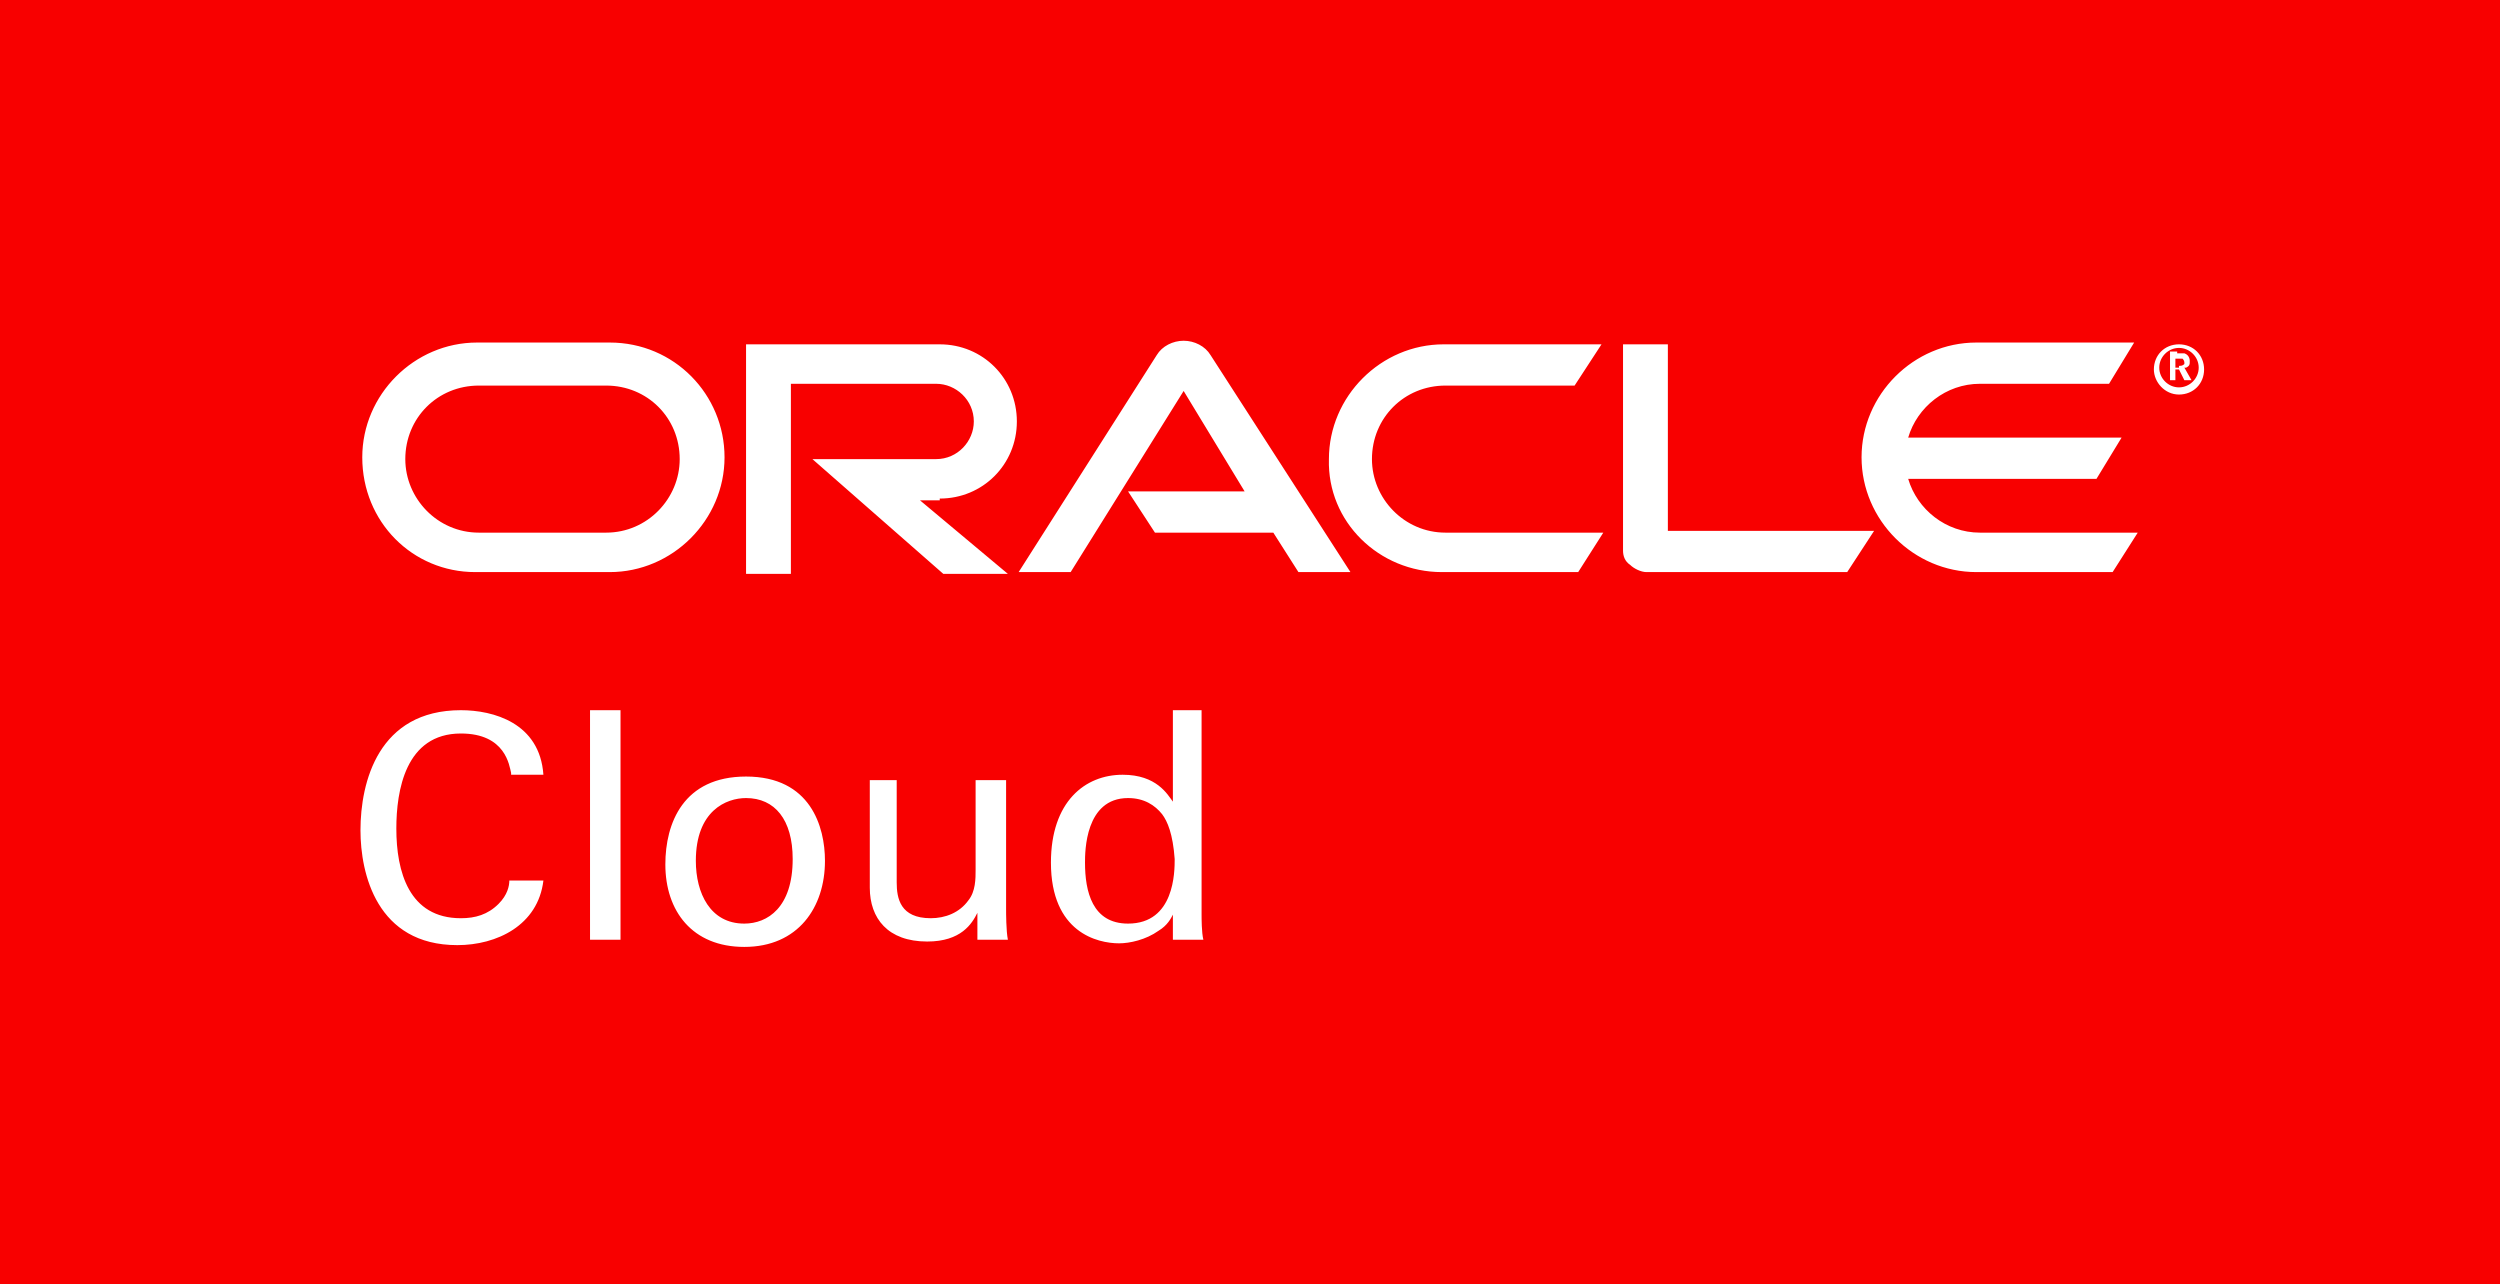 <svg version="1.1" id="logo" xmlns="http://www.w3.org/2000/svg" xmlns:xlink="http://www.w3.org/1999/xlink" x="0px" y="0px"
	 viewBox="0 0 139.4 71.6" style="enable-background:new 0 0 139.4 71.6;" xml:space="preserve">
<rect style="fill:#F80000;" width="139.4" height="71.6"/>
<g>
	<path style="fill:#FFFFFF;" d="M62.9,27.4h6.5L66,21.8l-6.3,10.1h-2.9l7.7-12.1c0.3-0.5,0.9-0.8,1.5-0.8c0.6,0,1.2,0.3,1.5,0.8
		l7.8,12.1h-2.9L71,29.7h-6.6L62.9,27.4 M93,29.7V19.2h-2.5v11.5c0,0.3,0.1,0.6,0.4,0.8c0.2,0.2,0.6,0.4,0.9,0.4H103l1.5-2.3H93
		 M52.4,27.8c2.4,0,4.3-1.9,4.3-4.3s-1.9-4.3-4.3-4.3H41.6v12.8h2.5V21.4h8.1c1.1,0,2.1,0.9,2.1,2.1c0,1.1-0.9,2.1-2.1,2.1l-6.9,0
		l7.3,6.4h3.6l-4.9-4.1H52.4 M26.5,31.9H34c3.5,0,6.4-2.9,6.4-6.4c0-3.5-2.8-6.4-6.4-6.4h-7.4c-3.5,0-6.4,2.9-6.4,6.4
		C20.2,29.1,23,31.9,26.5,31.9 M33.8,29.7h-7.1c-2.3,0-4.1-1.9-4.1-4.1c0-2.3,1.8-4.1,4.1-4.1h7.1c2.3,0,4.1,1.8,4.1,4.1
		C37.9,27.8,36.1,29.7,33.8,29.7 M80.4,31.9H88l1.4-2.2h-8.8c-2.3,0-4.1-1.9-4.1-4.1c0-2.3,1.8-4.1,4.1-4.1h7.2l1.5-2.3h-8.8
		c-3.5,0-6.4,2.9-6.4,6.4C74,29.1,76.9,31.9,80.4,31.9 M110.4,29.7c-1.9,0-3.5-1.3-4-3h10.5l1.4-2.3h-11.9c0.5-1.7,2.1-3,4-3h7.2
		l1.4-2.3h-8.8c-3.5,0-6.4,2.9-6.4,6.4c0,3.5,2.9,6.4,6.4,6.4h7.6l1.4-2.2H110.4 M120.4,20.5c0-0.6,0.5-1.1,1.1-1.1
		c0.6,0,1.1,0.5,1.1,1.1c0,0.6-0.5,1.1-1.1,1.1C120.9,21.6,120.4,21.1,120.4,20.5 M121.5,22c0.8,0,1.4-0.6,1.4-1.4
		c0-0.8-0.6-1.4-1.4-1.4c-0.8,0-1.4,0.6-1.4,1.4C120.1,21.3,120.7,22,121.5,22 M121.4,19.7c0.2,0,0.3,0,0.4,0
		c0.3,0.1,0.3,0.4,0.3,0.4c0,0,0,0.1,0,0.1c0,0.1,0,0.2-0.2,0.3c0,0,0,0-0.1,0l0.4,0.7h-0.4l-0.3-0.6h-0.2v0.6H121v-1.6H121.4
		 M121.5,20.4c0.1,0,0.2,0,0.3-0.1c0,0,0-0.1,0-0.1c0-0.1-0.1-0.2-0.1-0.2c-0.1,0-0.1,0-0.3,0h-0.1v0.5H121.5"/>
	<path style="fill:#FFFFFF;" d="M28.5,43.1c-0.1-0.4-0.3-2.2-2.8-2.2c-3.1,0-3.6,3.2-3.6,5.3c0,2.4,0.7,5,3.6,5
		c0.8,0,1.5-0.2,2.1-0.8c0.5-0.5,0.6-1,0.6-1.3h1.9c-0.3,2.5-2.6,3.6-4.8,3.6c-4.5,0-5.4-4-5.4-6.4c0-2.7,1-6.7,5.6-6.7
		c1.8,0,4.4,0.7,4.6,3.6H28.5z M32.9,39.6h1.7v12.8h-1.7V39.6z M41.6,43.3c3.6,0,4.4,2.8,4.4,4.7c0,2.6-1.5,4.8-4.5,4.8
		c-2.9,0-4.4-2-4.4-4.6C37.1,45.9,38.1,43.3,41.6,43.3z M41.5,51.5c1.3,0,2.7-0.9,2.7-3.6c0-2.2-1-3.4-2.6-3.4
		c-1.1,0-2.8,0.7-2.8,3.5C38.8,49.8,39.6,51.5,41.5,51.5z M50,43.5v5.7c0,0.9,0.2,2,1.9,2c0.8,0,1.6-0.3,2.1-1
		c0.4-0.5,0.4-1.2,0.4-1.7v-5h1.7v7.2c0,0.2,0,1.2,0.1,1.7h-1.7l0-1.5c-0.3,0.6-0.9,1.6-2.8,1.6c-2.2,0-3.2-1.3-3.2-3v-6H50z
		 M65.4,39.6H67V51c0,0.2,0,1,0.1,1.4h-1.7l0-1.4c-0.1,0.2-0.3,0.6-0.8,0.9c-0.7,0.5-1.6,0.7-2.2,0.7c-1.2,0-3.8-0.6-3.8-4.5
		c0-3.4,1.9-4.9,4-4.9c1.9,0,2.5,1.1,2.8,1.5V39.6z M64.8,45.4c-0.4-0.5-1-0.9-1.9-0.9c-2.4,0-2.4,3-2.4,3.6c0,1.6,0.4,3.4,2.4,3.4
		c2.6,0,2.6-2.9,2.6-3.6C65.4,46.5,65.1,45.8,64.8,45.4z"/>
</g>
</svg>
